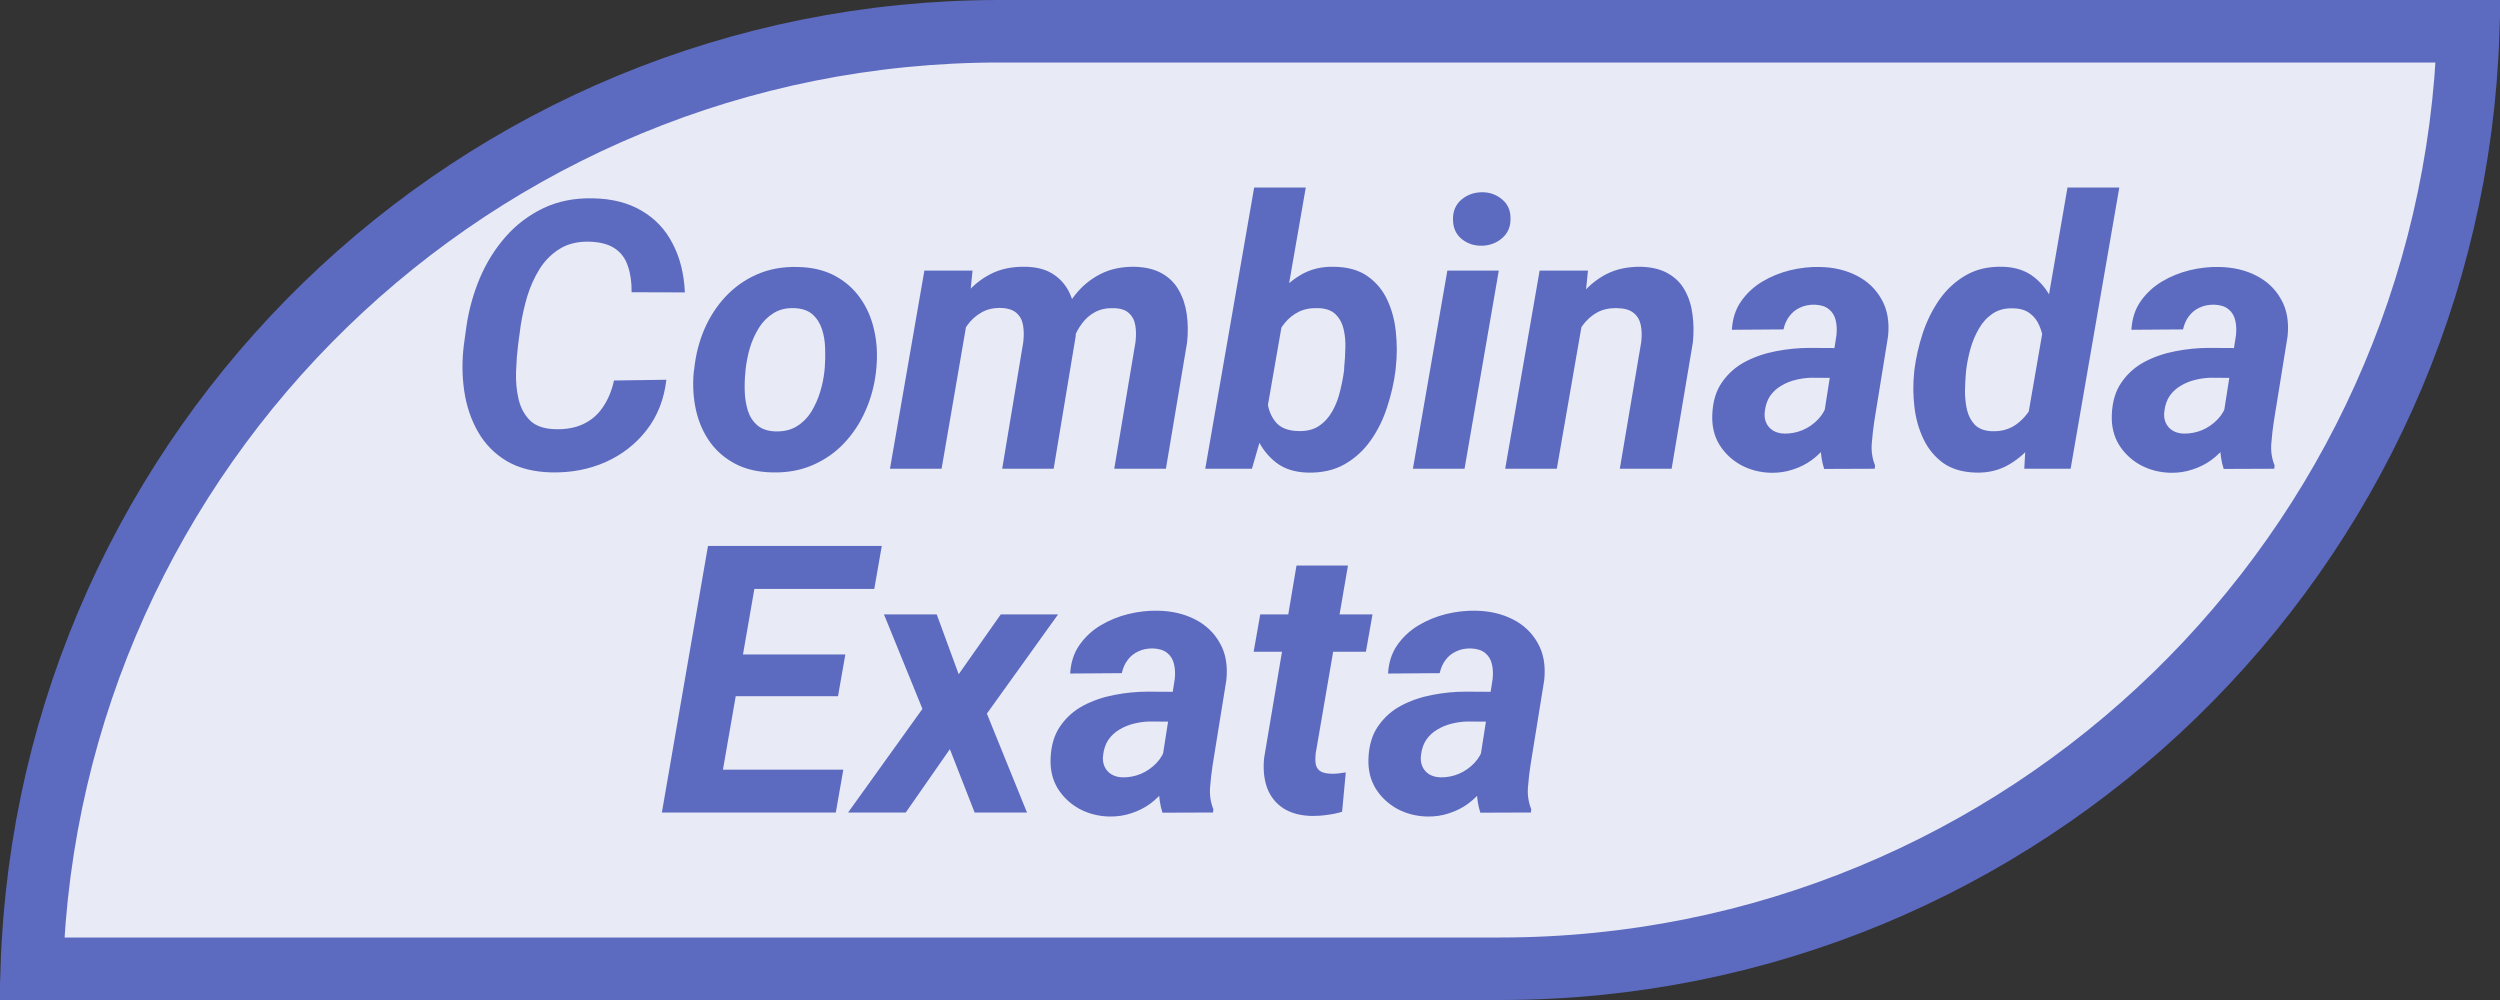 <svg width="80" height="32" viewBox="0 0 80 32" fill="none" xmlns="http://www.w3.org/2000/svg">
<rect x="0" y="0" width="80" height="32" fill="#333333" stroke="none"/>
<path d="M32 1H78.984C78.456 17.658 64.786 31 48 31H1.016C1.544 14.342 15.214 1 32 1Z" fill="#E8EAF6" stroke="#5C6BC0" stroke-width="2"/>
<path d="M26.986 24.629L26.746 26H22.334L22.568 24.629H26.986ZM24.379 17.469L22.896 26H21.18L22.656 17.469H24.379ZM27.051 20.943L26.816 22.279H22.979L23.213 20.943H27.051ZM28.217 17.469L27.977 18.846H23.57L23.816 17.469H28.217ZM29.975 19.66L30.678 21.576L32.025 19.66H33.859L31.58 22.836L32.863 26H31.188L30.396 23.973L28.984 26H27.139L29.518 22.684L28.287 19.66H29.975ZM37.147 24.57L37.592 21.729C37.611 21.557 37.603 21.396 37.568 21.248C37.533 21.1 37.461 20.982 37.352 20.896C37.246 20.807 37.096 20.758 36.9 20.75C36.725 20.746 36.566 20.777 36.426 20.844C36.289 20.906 36.176 20.998 36.086 21.119C35.996 21.236 35.934 21.377 35.898 21.541L34.246 21.553C34.266 21.201 34.363 20.898 34.539 20.645C34.719 20.387 34.945 20.176 35.219 20.012C35.492 19.848 35.789 19.727 36.109 19.648C36.434 19.57 36.75 19.535 37.059 19.543C37.5 19.551 37.893 19.643 38.236 19.818C38.584 19.994 38.85 20.246 39.033 20.574C39.221 20.898 39.291 21.293 39.244 21.758L38.805 24.477C38.77 24.703 38.742 24.941 38.723 25.191C38.703 25.438 38.738 25.672 38.828 25.895L38.816 26L37.199 26.006C37.125 25.775 37.088 25.539 37.088 25.297C37.092 25.051 37.111 24.809 37.147 24.57ZM37.779 22.139L37.621 23.094L36.783 23.088C36.615 23.092 36.447 23.115 36.279 23.158C36.115 23.197 35.963 23.26 35.822 23.346C35.682 23.428 35.565 23.535 35.471 23.668C35.381 23.801 35.324 23.963 35.301 24.154C35.281 24.291 35.295 24.414 35.342 24.523C35.389 24.629 35.461 24.713 35.559 24.775C35.66 24.838 35.781 24.871 35.922 24.875C36.121 24.879 36.316 24.842 36.508 24.764C36.699 24.682 36.865 24.566 37.006 24.418C37.147 24.27 37.244 24.098 37.299 23.902L37.65 24.635C37.557 24.854 37.438 25.055 37.293 25.238C37.152 25.422 36.99 25.582 36.807 25.719C36.623 25.852 36.422 25.953 36.203 26.023C35.984 26.098 35.75 26.133 35.5 26.129C35.152 26.121 34.832 26.039 34.539 25.883C34.25 25.723 34.02 25.506 33.848 25.232C33.68 24.955 33.603 24.633 33.619 24.266C33.635 23.852 33.738 23.508 33.93 23.234C34.121 22.957 34.367 22.738 34.668 22.578C34.973 22.418 35.303 22.305 35.658 22.238C36.018 22.168 36.373 22.133 36.725 22.133L37.779 22.139ZM43.92 19.66L43.709 20.855H40.117L40.328 19.66H43.92ZM41.488 18.096H43.135L42.103 24.102C42.088 24.238 42.088 24.355 42.103 24.453C42.123 24.547 42.168 24.619 42.238 24.67C42.309 24.721 42.418 24.75 42.566 24.758C42.648 24.762 42.73 24.76 42.812 24.752C42.895 24.74 42.978 24.729 43.065 24.717L42.947 25.977C42.791 26.023 42.633 26.057 42.473 26.076C42.316 26.1 42.156 26.111 41.992 26.111C41.617 26.104 41.309 26.021 41.066 25.865C40.828 25.709 40.656 25.494 40.551 25.221C40.449 24.943 40.416 24.623 40.451 24.26L41.488 18.096ZM47.318 24.57L47.764 21.729C47.783 21.557 47.775 21.396 47.74 21.248C47.705 21.1 47.633 20.982 47.523 20.896C47.418 20.807 47.268 20.758 47.072 20.75C46.897 20.746 46.738 20.777 46.598 20.844C46.461 20.906 46.348 20.998 46.258 21.119C46.168 21.236 46.105 21.377 46.07 21.541L44.418 21.553C44.438 21.201 44.535 20.898 44.711 20.645C44.891 20.387 45.117 20.176 45.391 20.012C45.664 19.848 45.961 19.727 46.281 19.648C46.605 19.57 46.922 19.535 47.23 19.543C47.672 19.551 48.065 19.643 48.408 19.818C48.756 19.994 49.022 20.246 49.205 20.574C49.393 20.898 49.463 21.293 49.416 21.758L48.977 24.477C48.941 24.703 48.914 24.941 48.895 25.191C48.875 25.438 48.91 25.672 49 25.895L48.988 26L47.371 26.006C47.297 25.775 47.26 25.539 47.26 25.297C47.264 25.051 47.283 24.809 47.318 24.57ZM47.951 22.139L47.793 23.094L46.955 23.088C46.787 23.092 46.619 23.115 46.451 23.158C46.287 23.197 46.135 23.26 45.994 23.346C45.853 23.428 45.736 23.535 45.643 23.668C45.553 23.801 45.496 23.963 45.473 24.154C45.453 24.291 45.467 24.414 45.514 24.523C45.56 24.629 45.633 24.713 45.73 24.775C45.832 24.838 45.953 24.871 46.094 24.875C46.293 24.879 46.488 24.842 46.68 24.764C46.871 24.682 47.037 24.566 47.178 24.418C47.318 24.27 47.416 24.098 47.471 23.902L47.822 24.635C47.728 24.854 47.609 25.055 47.465 25.238C47.324 25.422 47.162 25.582 46.978 25.719C46.795 25.852 46.594 25.953 46.375 26.023C46.156 26.098 45.922 26.133 45.672 26.129C45.324 26.121 45.004 26.039 44.711 25.883C44.422 25.723 44.191 25.506 44.02 25.232C43.852 24.955 43.775 24.633 43.791 24.266C43.807 23.852 43.91 23.508 44.102 23.234C44.293 22.957 44.539 22.738 44.84 22.578C45.145 22.418 45.475 22.305 45.83 22.238C46.19 22.168 46.545 22.133 46.897 22.133L47.951 22.139Z" fill="#5C6BC0"/>
<path d="M19.648 12.176L21.324 12.152C21.25 12.781 21.037 13.32 20.686 13.77C20.338 14.215 19.9 14.555 19.373 14.789C18.846 15.02 18.273 15.129 17.656 15.117C17.086 15.105 16.605 14.984 16.215 14.754C15.824 14.52 15.518 14.207 15.295 13.816C15.072 13.426 14.926 12.99 14.855 12.51C14.785 12.029 14.781 11.537 14.844 11.033L14.926 10.441C15.004 9.91 15.146 9.396 15.354 8.9C15.565 8.404 15.84 7.963 16.18 7.576C16.52 7.189 16.922 6.885 17.387 6.662C17.852 6.439 18.379 6.334 18.969 6.346C19.586 6.357 20.107 6.49 20.533 6.744C20.963 6.994 21.293 7.344 21.523 7.793C21.758 8.238 21.889 8.76 21.916 9.357L20.211 9.352C20.215 9.035 20.176 8.758 20.094 8.52C20.016 8.277 19.879 8.09 19.684 7.957C19.488 7.82 19.219 7.746 18.875 7.734C18.5 7.723 18.182 7.797 17.92 7.957C17.658 8.117 17.441 8.332 17.27 8.602C17.102 8.871 16.969 9.166 16.871 9.486C16.777 9.807 16.707 10.121 16.66 10.43L16.578 11.039C16.547 11.293 16.525 11.574 16.514 11.883C16.502 12.188 16.527 12.479 16.59 12.756C16.652 13.033 16.773 13.264 16.953 13.447C17.133 13.627 17.4 13.723 17.756 13.734C18.107 13.746 18.41 13.691 18.664 13.57C18.922 13.449 19.131 13.27 19.291 13.031C19.455 12.793 19.574 12.508 19.648 12.176ZM22.197 11.93L22.215 11.807C22.262 11.357 22.369 10.935 22.537 10.541C22.709 10.143 22.936 9.793 23.217 9.492C23.502 9.188 23.836 8.951 24.219 8.783C24.605 8.611 25.039 8.531 25.52 8.543C25.977 8.551 26.371 8.643 26.703 8.818C27.035 8.994 27.307 9.23 27.518 9.527C27.732 9.824 27.883 10.164 27.969 10.547C28.059 10.93 28.084 11.334 28.045 11.76L28.033 11.889C27.982 12.334 27.869 12.754 27.693 13.148C27.521 13.539 27.293 13.885 27.008 14.185C26.727 14.482 26.393 14.715 26.006 14.883C25.619 15.051 25.189 15.129 24.717 15.117C24.268 15.109 23.875 15.02 23.539 14.848C23.203 14.672 22.93 14.438 22.719 14.145C22.508 13.848 22.359 13.51 22.273 13.131C22.188 12.752 22.162 12.352 22.197 11.93ZM23.861 11.807L23.85 11.935C23.83 12.123 23.824 12.324 23.832 12.539C23.84 12.75 23.873 12.951 23.932 13.143C23.994 13.334 24.096 13.49 24.236 13.611C24.377 13.732 24.57 13.797 24.816 13.805C25.078 13.812 25.303 13.76 25.49 13.646C25.678 13.533 25.832 13.381 25.953 13.19C26.074 12.994 26.17 12.783 26.24 12.557C26.311 12.326 26.357 12.102 26.381 11.883L26.393 11.76C26.408 11.572 26.412 11.371 26.404 11.156C26.4 10.938 26.367 10.732 26.305 10.541C26.242 10.346 26.141 10.185 26 10.06C25.859 9.936 25.666 9.869 25.42 9.861C25.158 9.85 24.934 9.904 24.746 10.025C24.559 10.143 24.404 10.299 24.283 10.494C24.162 10.69 24.066 10.902 23.996 11.133C23.93 11.363 23.885 11.588 23.861 11.807ZM30.98 10.066L30.131 15H28.479L29.58 8.66H31.121L30.98 10.066ZM30.506 11.607L30.066 11.613C30.113 11.23 30.199 10.854 30.324 10.482C30.453 10.111 30.629 9.777 30.852 9.48C31.078 9.184 31.355 8.949 31.684 8.777C32.012 8.605 32.395 8.525 32.832 8.537C33.156 8.545 33.426 8.611 33.641 8.736C33.855 8.861 34.025 9.027 34.15 9.234C34.275 9.441 34.357 9.678 34.397 9.943C34.44 10.209 34.447 10.484 34.42 10.77L33.717 15H32.07L32.744 10.951C32.768 10.756 32.766 10.576 32.738 10.412C32.711 10.248 32.643 10.117 32.533 10.02C32.424 9.918 32.258 9.863 32.035 9.855C31.793 9.848 31.582 9.896 31.402 10.002C31.223 10.104 31.072 10.24 30.951 10.412C30.834 10.584 30.738 10.775 30.664 10.986C30.59 11.193 30.537 11.4 30.506 11.607ZM34.203 11.414L33.611 11.496C33.654 11.121 33.74 10.758 33.869 10.406C33.998 10.051 34.174 9.73 34.397 9.445C34.619 9.16 34.891 8.936 35.211 8.771C35.531 8.607 35.902 8.529 36.324 8.537C36.672 8.549 36.961 8.621 37.191 8.754C37.422 8.887 37.6 9.066 37.725 9.293C37.853 9.52 37.938 9.775 37.977 10.06C38.016 10.342 38.02 10.639 37.988 10.951L37.309 15H35.656L36.336 10.945C36.359 10.75 36.357 10.572 36.33 10.412C36.303 10.248 36.234 10.117 36.125 10.02C36.02 9.918 35.855 9.865 35.633 9.861C35.41 9.854 35.215 9.895 35.047 9.984C34.883 10.07 34.744 10.19 34.631 10.342C34.518 10.49 34.426 10.658 34.355 10.846C34.285 11.033 34.234 11.223 34.203 11.414ZM40.133 6H41.785L40.455 13.641L40.062 15H38.568L40.133 6ZM44.668 11.73L44.656 11.859C44.605 12.25 44.516 12.641 44.387 13.031C44.262 13.422 44.086 13.777 43.859 14.098C43.637 14.414 43.357 14.668 43.022 14.859C42.69 15.047 42.295 15.135 41.838 15.123C41.435 15.111 41.103 15.006 40.842 14.807C40.58 14.604 40.377 14.346 40.232 14.033C40.088 13.717 39.99 13.379 39.94 13.02C39.889 12.656 39.869 12.309 39.881 11.977L39.91 11.701C39.973 11.35 40.076 10.986 40.221 10.611C40.365 10.236 40.551 9.891 40.777 9.574C41.008 9.258 41.281 9.004 41.598 8.812C41.918 8.617 42.285 8.525 42.699 8.537C43.137 8.545 43.492 8.646 43.766 8.842C44.043 9.037 44.254 9.293 44.398 9.609C44.543 9.922 44.633 10.264 44.668 10.635C44.707 11.006 44.707 11.371 44.668 11.73ZM43.01 11.854L43.016 11.725C43.035 11.549 43.047 11.355 43.051 11.145C43.059 10.934 43.041 10.732 42.998 10.541C42.955 10.35 42.871 10.191 42.746 10.066C42.621 9.938 42.438 9.869 42.195 9.861C41.957 9.85 41.748 9.887 41.568 9.973C41.393 10.059 41.242 10.178 41.117 10.33C40.992 10.482 40.891 10.656 40.812 10.852C40.734 11.043 40.678 11.242 40.643 11.449L40.531 12.223C40.516 12.469 40.529 12.711 40.572 12.949C40.615 13.188 40.711 13.387 40.859 13.547C41.012 13.703 41.234 13.785 41.527 13.793C41.797 13.805 42.022 13.752 42.201 13.635C42.381 13.514 42.525 13.355 42.635 13.16C42.744 12.965 42.826 12.752 42.881 12.521C42.94 12.287 42.982 12.065 43.01 11.854ZM47.961 8.66L46.865 15H45.213L46.315 8.66H47.961ZM46.496 7.037C46.488 6.771 46.574 6.559 46.754 6.398C46.938 6.238 47.158 6.156 47.416 6.152C47.662 6.148 47.877 6.223 48.06 6.375C48.244 6.523 48.336 6.725 48.336 6.979C48.344 7.244 48.256 7.457 48.072 7.617C47.889 7.777 47.67 7.859 47.416 7.863C47.17 7.867 46.955 7.795 46.772 7.646C46.592 7.498 46.5 7.295 46.496 7.037ZM50.668 10.107L49.818 15H48.166L49.268 8.66H50.815L50.668 10.107ZM50.182 11.607L49.772 11.619C49.815 11.24 49.9 10.865 50.029 10.494C50.158 10.123 50.334 9.789 50.557 9.492C50.783 9.191 51.059 8.955 51.383 8.783C51.711 8.611 52.092 8.529 52.525 8.537C52.877 8.549 53.166 8.623 53.393 8.76C53.623 8.893 53.799 9.072 53.92 9.299C54.045 9.525 54.125 9.781 54.16 10.066C54.199 10.352 54.203 10.648 54.172 10.957L53.492 15H51.834L52.52 10.94C52.543 10.732 52.537 10.549 52.502 10.389C52.467 10.229 52.389 10.102 52.268 10.008C52.15 9.914 51.978 9.865 51.752 9.861C51.502 9.854 51.285 9.9 51.102 10.002C50.922 10.104 50.77 10.24 50.645 10.412C50.52 10.584 50.42 10.773 50.346 10.98C50.272 11.188 50.217 11.396 50.182 11.607ZM58.32 13.57L58.766 10.729C58.785 10.557 58.777 10.396 58.742 10.248C58.707 10.1 58.635 9.982 58.525 9.896C58.42 9.807 58.27 9.758 58.074 9.75C57.898 9.746 57.74 9.777 57.6 9.844C57.463 9.906 57.35 9.998 57.26 10.119C57.17 10.236 57.107 10.377 57.072 10.541L55.42 10.553C55.44 10.201 55.537 9.898 55.713 9.645C55.893 9.387 56.119 9.176 56.393 9.012C56.666 8.848 56.963 8.727 57.283 8.648C57.607 8.57 57.924 8.535 58.232 8.543C58.674 8.551 59.066 8.643 59.41 8.818C59.758 8.994 60.023 9.246 60.207 9.574C60.395 9.898 60.465 10.293 60.418 10.758L59.978 13.477C59.943 13.703 59.916 13.941 59.897 14.191C59.877 14.438 59.912 14.672 60.002 14.895L59.99 15L58.373 15.006C58.299 14.775 58.262 14.539 58.262 14.297C58.266 14.051 58.285 13.809 58.32 13.57ZM58.953 11.139L58.795 12.094L57.957 12.088C57.789 12.092 57.621 12.115 57.453 12.158C57.289 12.197 57.137 12.26 56.996 12.346C56.855 12.428 56.738 12.535 56.645 12.668C56.555 12.801 56.498 12.963 56.475 13.154C56.455 13.291 56.469 13.414 56.516 13.523C56.562 13.629 56.635 13.713 56.732 13.775C56.834 13.838 56.955 13.871 57.096 13.875C57.295 13.879 57.49 13.842 57.682 13.764C57.873 13.682 58.039 13.566 58.18 13.418C58.32 13.27 58.418 13.098 58.473 12.902L58.824 13.635C58.73 13.854 58.611 14.055 58.467 14.238C58.326 14.422 58.164 14.582 57.98 14.719C57.797 14.852 57.596 14.953 57.377 15.023C57.158 15.098 56.924 15.133 56.674 15.129C56.326 15.121 56.006 15.039 55.713 14.883C55.424 14.723 55.193 14.506 55.022 14.232C54.853 13.955 54.777 13.633 54.793 13.266C54.809 12.852 54.912 12.508 55.103 12.234C55.295 11.957 55.541 11.738 55.842 11.578C56.147 11.418 56.477 11.305 56.832 11.238C57.191 11.168 57.547 11.133 57.898 11.133L58.953 11.139ZM64.859 13.523L66.16 6H67.818L66.26 15H64.777L64.859 13.523ZM61.25 11.953L61.262 11.824C61.312 11.438 61.402 11.047 61.531 10.652C61.664 10.258 61.844 9.898 62.07 9.574C62.301 9.25 62.584 8.992 62.92 8.801C63.256 8.609 63.654 8.521 64.115 8.537C64.51 8.553 64.836 8.664 65.094 8.871C65.352 9.074 65.551 9.338 65.691 9.662C65.836 9.982 65.934 10.324 65.984 10.688C66.039 11.047 66.061 11.389 66.049 11.713L66.019 11.994C65.957 12.342 65.852 12.701 65.703 13.072C65.559 13.44 65.369 13.781 65.135 14.098C64.904 14.41 64.629 14.662 64.309 14.854C63.992 15.045 63.631 15.135 63.225 15.123C62.799 15.111 62.449 15.008 62.176 14.812C61.906 14.613 61.697 14.357 61.549 14.045C61.4 13.732 61.305 13.393 61.262 13.025C61.219 12.658 61.215 12.301 61.25 11.953ZM62.92 11.818L62.908 11.941C62.893 12.109 62.883 12.299 62.879 12.51C62.879 12.717 62.9 12.918 62.943 13.113C62.99 13.305 63.074 13.465 63.195 13.594C63.32 13.719 63.5 13.787 63.734 13.799C64.031 13.81 64.287 13.742 64.502 13.594C64.717 13.441 64.889 13.246 65.018 13.008C65.15 12.77 65.238 12.52 65.281 12.258L65.393 11.479C65.412 11.299 65.412 11.117 65.393 10.934C65.373 10.75 65.328 10.578 65.258 10.418C65.191 10.258 65.09 10.127 64.953 10.025C64.82 9.924 64.647 9.871 64.432 9.867C64.17 9.855 63.947 9.912 63.764 10.037C63.584 10.158 63.438 10.318 63.324 10.518C63.211 10.713 63.121 10.926 63.055 11.156C62.992 11.387 62.947 11.607 62.92 11.818ZM71.106 13.57L71.551 10.729C71.57 10.557 71.562 10.396 71.527 10.248C71.492 10.1 71.42 9.982 71.311 9.896C71.205 9.807 71.055 9.758 70.859 9.75C70.684 9.746 70.525 9.777 70.385 9.844C70.248 9.906 70.135 9.998 70.045 10.119C69.955 10.236 69.893 10.377 69.857 10.541L68.205 10.553C68.225 10.201 68.322 9.898 68.498 9.645C68.678 9.387 68.904 9.176 69.178 9.012C69.451 8.848 69.748 8.727 70.068 8.648C70.393 8.57 70.709 8.535 71.018 8.543C71.459 8.551 71.852 8.643 72.195 8.818C72.543 8.994 72.809 9.246 72.992 9.574C73.18 9.898 73.25 10.293 73.203 10.758L72.764 13.477C72.728 13.703 72.701 13.941 72.682 14.191C72.662 14.438 72.697 14.672 72.787 14.895L72.775 15L71.158 15.006C71.084 14.775 71.047 14.539 71.047 14.297C71.051 14.051 71.07 13.809 71.106 13.57ZM71.738 11.139L71.58 12.094L70.742 12.088C70.574 12.092 70.406 12.115 70.238 12.158C70.074 12.197 69.922 12.26 69.781 12.346C69.641 12.428 69.523 12.535 69.43 12.668C69.34 12.801 69.283 12.963 69.26 13.154C69.24 13.291 69.254 13.414 69.301 13.523C69.348 13.629 69.42 13.713 69.518 13.775C69.619 13.838 69.74 13.871 69.881 13.875C70.08 13.879 70.275 13.842 70.467 13.764C70.658 13.682 70.824 13.566 70.965 13.418C71.106 13.27 71.203 13.098 71.258 12.902L71.609 13.635C71.516 13.854 71.397 14.055 71.252 14.238C71.111 14.422 70.949 14.582 70.766 14.719C70.582 14.852 70.381 14.953 70.162 15.023C69.943 15.098 69.709 15.133 69.459 15.129C69.111 15.121 68.791 15.039 68.498 14.883C68.209 14.723 67.978 14.506 67.807 14.232C67.639 13.955 67.562 13.633 67.578 13.266C67.594 12.852 67.697 12.508 67.889 12.234C68.08 11.957 68.326 11.738 68.627 11.578C68.932 11.418 69.262 11.305 69.617 11.238C69.977 11.168 70.332 11.133 70.684 11.133L71.738 11.139Z" fill="#5C6BC0"/>
</svg>

